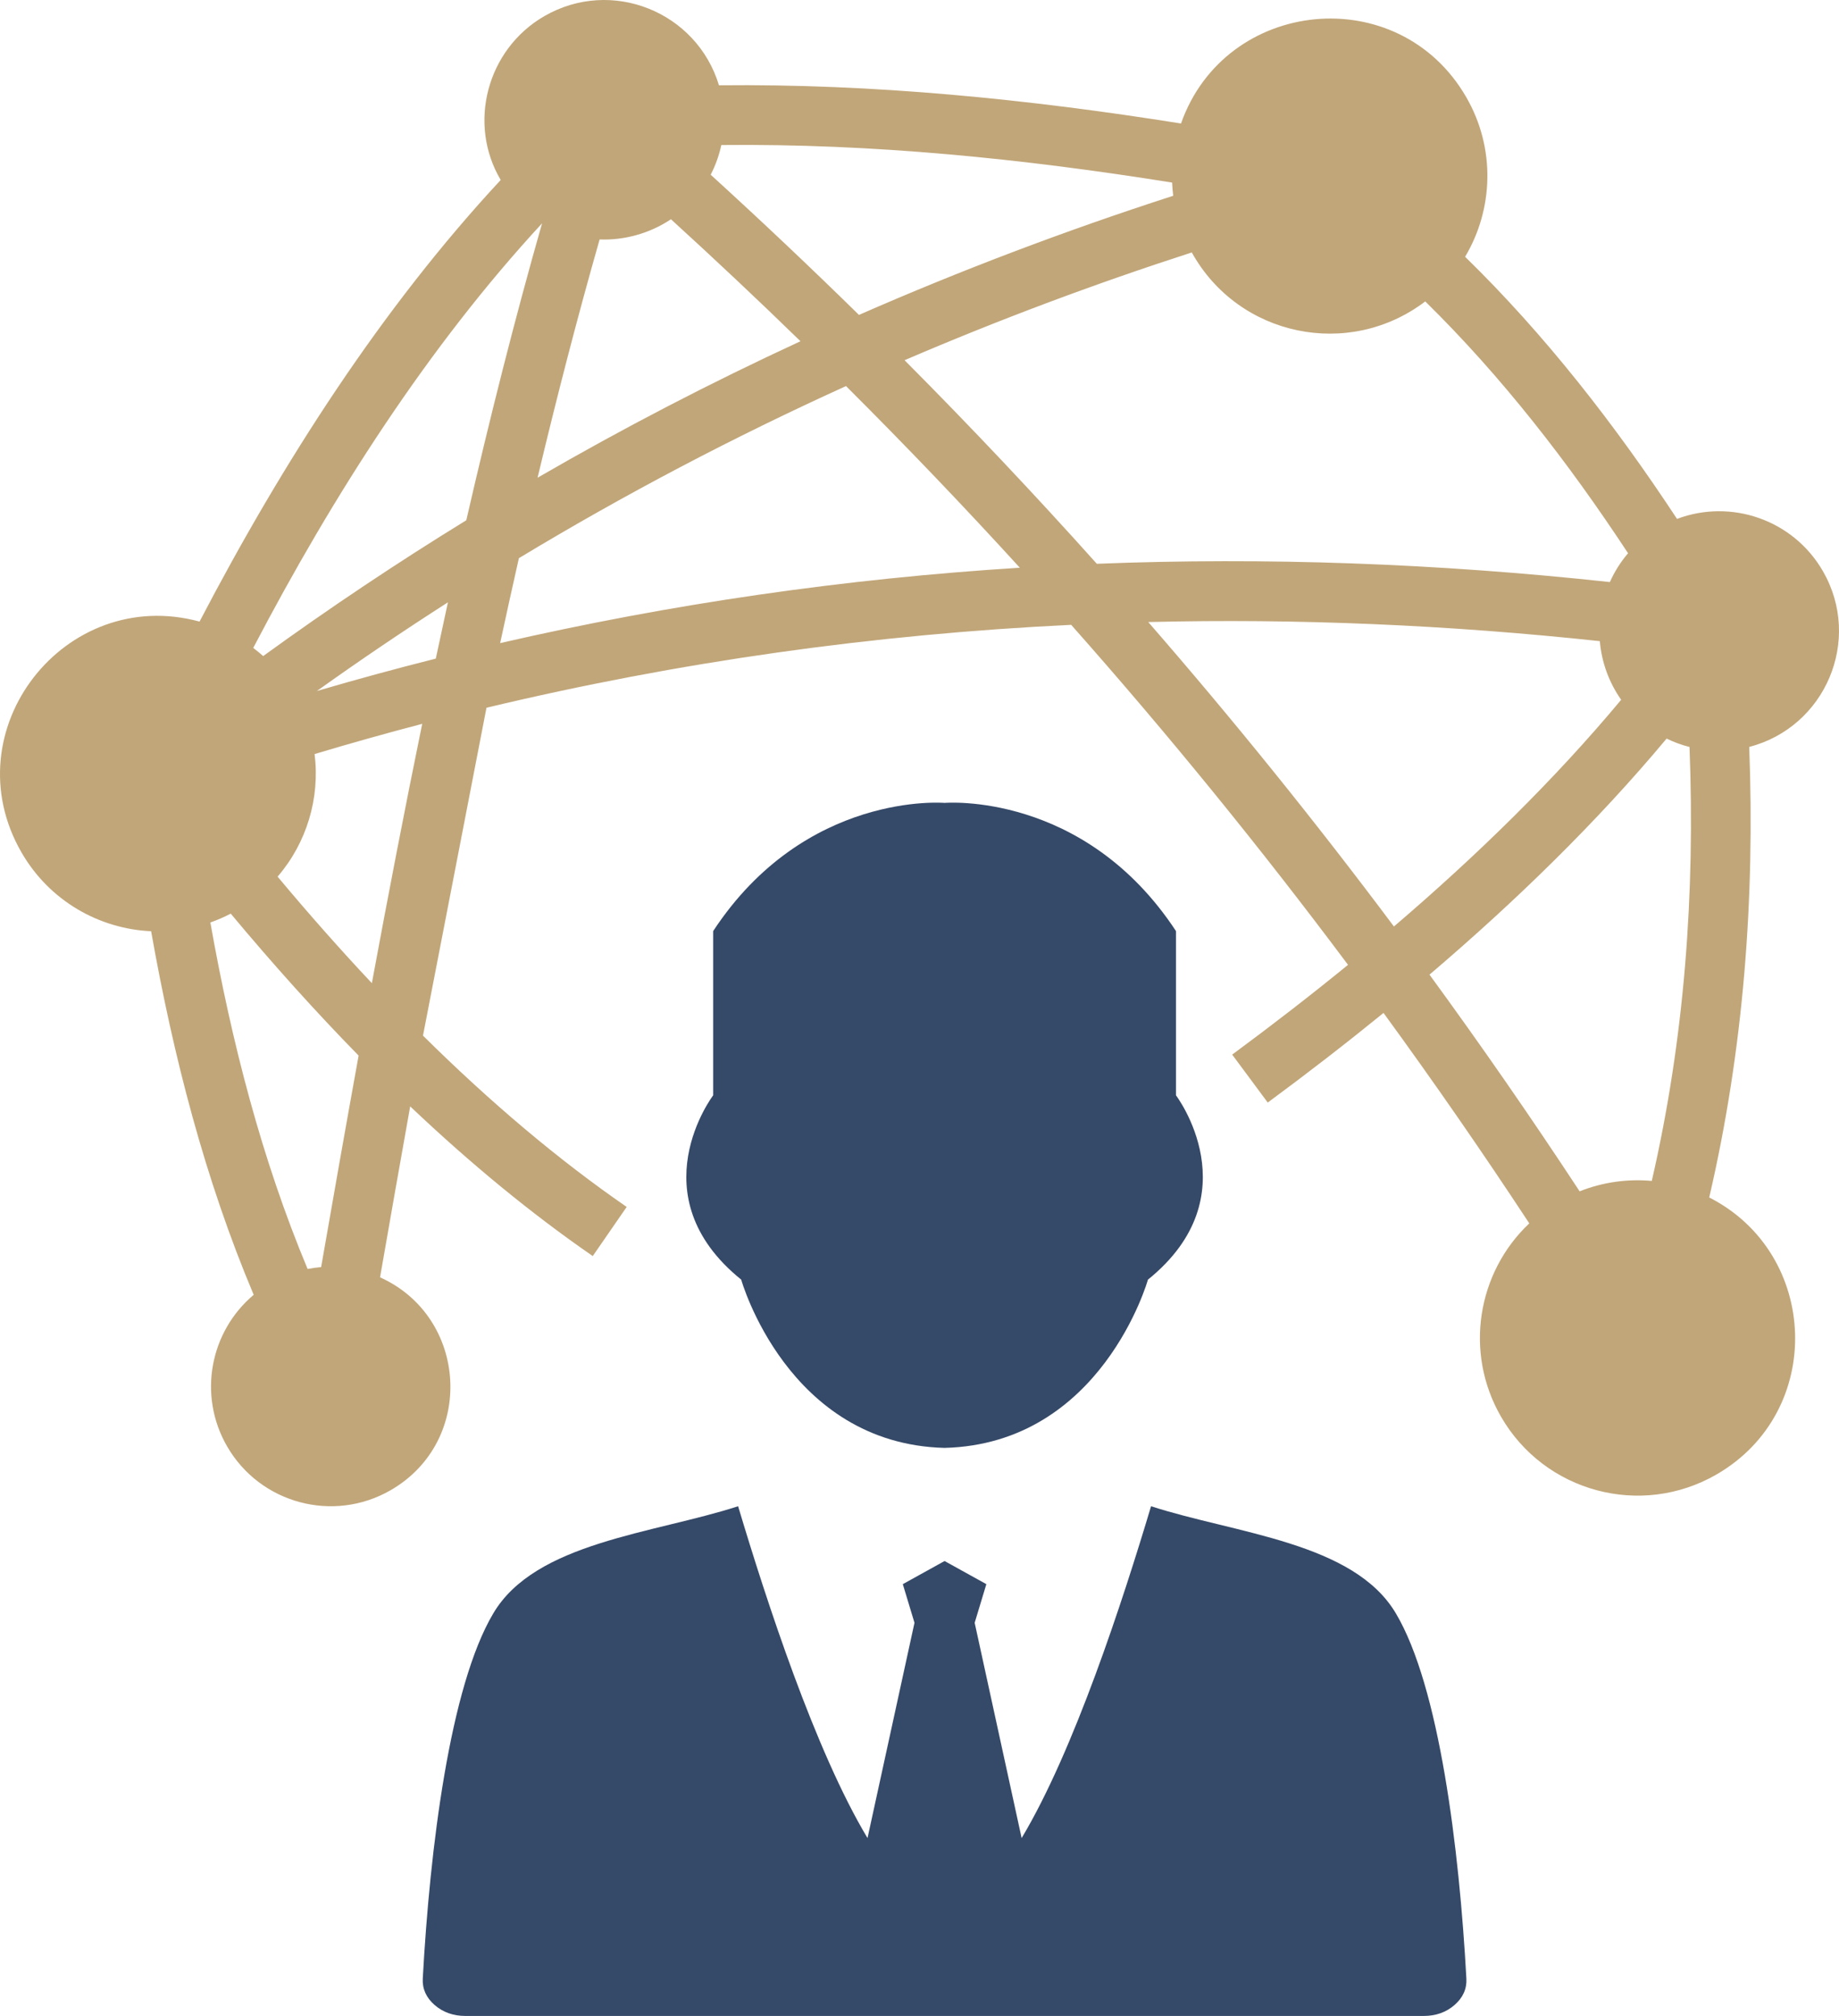 <?xml version="1.0" encoding="UTF-8"?> <svg xmlns="http://www.w3.org/2000/svg" xmlns:xlink="http://www.w3.org/1999/xlink" id="Ebene_1" viewBox="0 0 985.066 1080"><defs><style>.cls-1{fill:none;}.cls-2{fill:#354968;}.cls-3{fill:#c1a679;}.cls-4{clip-path:url(#clippath);}</style><clipPath id="clippath"><rect class="cls-1" width="985.066" height="1080"></rect></clipPath></defs><g class="cls-4"><path class="cls-3" d="M765.712,522.143c27.674,37.899,54.483,76.588,80.421,116.085,12.551-4.982,25.783-6.744,38.651-5.577,17.543-76.235,23.252-153.976,20.206-232.474-4.222-1.073-8.334-2.576-12.265-4.496-37.441,44.869-80.888,87.153-127.013,126.462M226.159,387.779c-19.262,5.044-38.477,10.44-57.643,16.189,2.953,23.574-4.216,47.563-19.822,65.678,16.827,20.136,33.661,39.159,50.496,57.063,8.721-47.116,17.641-93.434,26.969-138.93M573.784,334.742c-105.687,5.075-210.075,19.744-313.2,44.414l-34.01,175.661c36.425,36.059,72.801,66.705,109.113,91.774l-18.174,26.315c-32.652-22.54-65.247-49.3-97.792-80.181-5.405,30.151-10.773,60.696-16.146,91.578,47.125,21.208,51.216,87.747,5.69,114.031-30.677,17.708-69.911,7.197-87.626-23.48-15.802-27.373-9.141-61.543,14.253-81.178-26.138-61.95-43.122-127.972-54.94-194.786-27.827-1.261-54.447-16.25-69.406-42.159-37.774-65.428,23.182-143.377,95.34-123.728,44.736-85.688,97.73-168.134,161.326-236.593-17.822-29.925-7.55-69.915,23.389-87.779,35.956-20.762,81.604-2.374,93.513,37.068,82.716-.909,165.723,7.432,247.491,20.464,23.754-67.377,116.601-76.798,152.792-14.113,15.848,27.443,14.533,60.087-.607,85.517,42.986,41.978,80.179,89.784,113.511,140.426,28.869-10.903,62.201.376,78.131,27.967,21.302,36.903,1.315,83.597-39.453,94.186,3.082,81.523-3.034,162.19-21.432,241.372,59.017,30.002,62.295,114.68,3.881,148.412-40.397,23.322-92.056,9.477-115.378-30.92-19.961-34.563-12.704-77.371,15.115-103.624-25.188-38.313-51.218-75.891-78.081-112.731-19.673,16.016-40.35,32.031-62.012,48.017l-19.047-25.69c21.709-16.022,42.398-32.054,62.043-48.086-46.952-62.874-96.339-123.518-148.284-182.154M856.953,343.482c-81.342-8.725-161.983-12.194-241.892-10.236,45.844,52.708,89.648,106.984,131.599,163.106,44.196-37.796,85.853-78.412,121.719-121.457-6.648-9.491-10.49-20.3-11.426-31.413M239.931,322.681c-23.723,15.202-47.125,31.038-70.198,47.516,21.178-6.211,42.415-11.991,63.705-17.363,2.146-10.104,4.308-20.16,6.493-30.153M453.166,206.832c-60.204,27.317-118.567,57.987-175.218,92.196-3.404,15.037-6.748,30.208-10.041,45.504,91.801-21.123,184.582-34.5,278.368-40.39-30.246-33.152-61.288-65.583-93.109-97.31M638.381,135.241c-52.427,16.955-103.717,36.191-153.846,57.736,35.306,35.487,69.634,71.834,102.981,109.059,90.674-3.571,182.295-.227,274.814,9.79,2.471-5.529,5.736-10.737,9.742-15.437-31.911-48.557-67.604-94.617-108.628-134.911-40.921,31.108-100.02,18.89-125.063-26.237M460.108,168.706c54.713-23.981,110.837-45.244,168.326-63.83-.294-2.357-.489-4.707-.587-7.064-80.147-12.821-160.507-20.974-241.464-20.112-1.194,5.514-3.109,10.871-5.702,15.906,26.985,24.585,53.46,49.615,79.427,75.1M287.952,255.93c45.863-26.582,92.74-50.9,140.828-73.118-22.739-22.134-45.872-43.914-69.381-65.342-11.478,7.675-25.164,11.333-38.213,10.815-11.787,41.306-22.802,83.888-33.234,127.645M140.966,351.479c35.511-25.751,71.784-49.999,108.809-72.759,12.605-54.892,26.014-107.986,40.582-159.073-60.76,65.772-111.751,145.297-154.711,227.461,1.828,1.371,3.602,2.836,5.32,4.371M172.012,678.827c6.657-38.25,13.319-76.023,20.078-113.319-22.827-23.307-45.656-48.667-68.494-76.048-3.571,1.864-7.221,3.438-10.917,4.739,11.285,63.664,27.45,126.711,52.093,185.63,2.404-.477,4.82-.806,7.24-1.002"></path><path class="cls-2" d="M505.967,836.283l-22.377,12.393,6.257,20.699-25.16,115.334c-28.119-46.924-54.124-127.039-69.321-177.774-45.353,14.714-108.579,19.211-131.158,57.441-23.261,39.189-33.962,126.086-37.75,195.653-.292,5.409,1.832,10.153,6.305,14.064,4.472,3.921,10.045,5.907,16.515,5.907h513.374c6.472,0,12.044-1.986,16.513-5.907,4.476-3.911,6.601-8.655,6.304-14.064-3.785-69.567-14.482-156.464-37.742-195.653-22.587-38.23-85.809-42.727-131.159-57.441-15.2,50.735-41.208,130.85-69.324,177.774l-25.16-115.334,6.258-20.699-22.375-12.393Z"></path><path class="cls-2" d="M629.921,586.809v-87.995c-49.363-75.118-123.957-68.679-123.957-68.679,0,0-74.593-6.439-123.957,68.679v87.995s-40.778,53.655,15.024,98.726c0,0,24.707,87.995,108.933,90.142,84.227-2.147,108.934-90.142,108.934-90.142,55.801-45.071,15.023-98.726,15.023-98.726"></path></g></svg> 